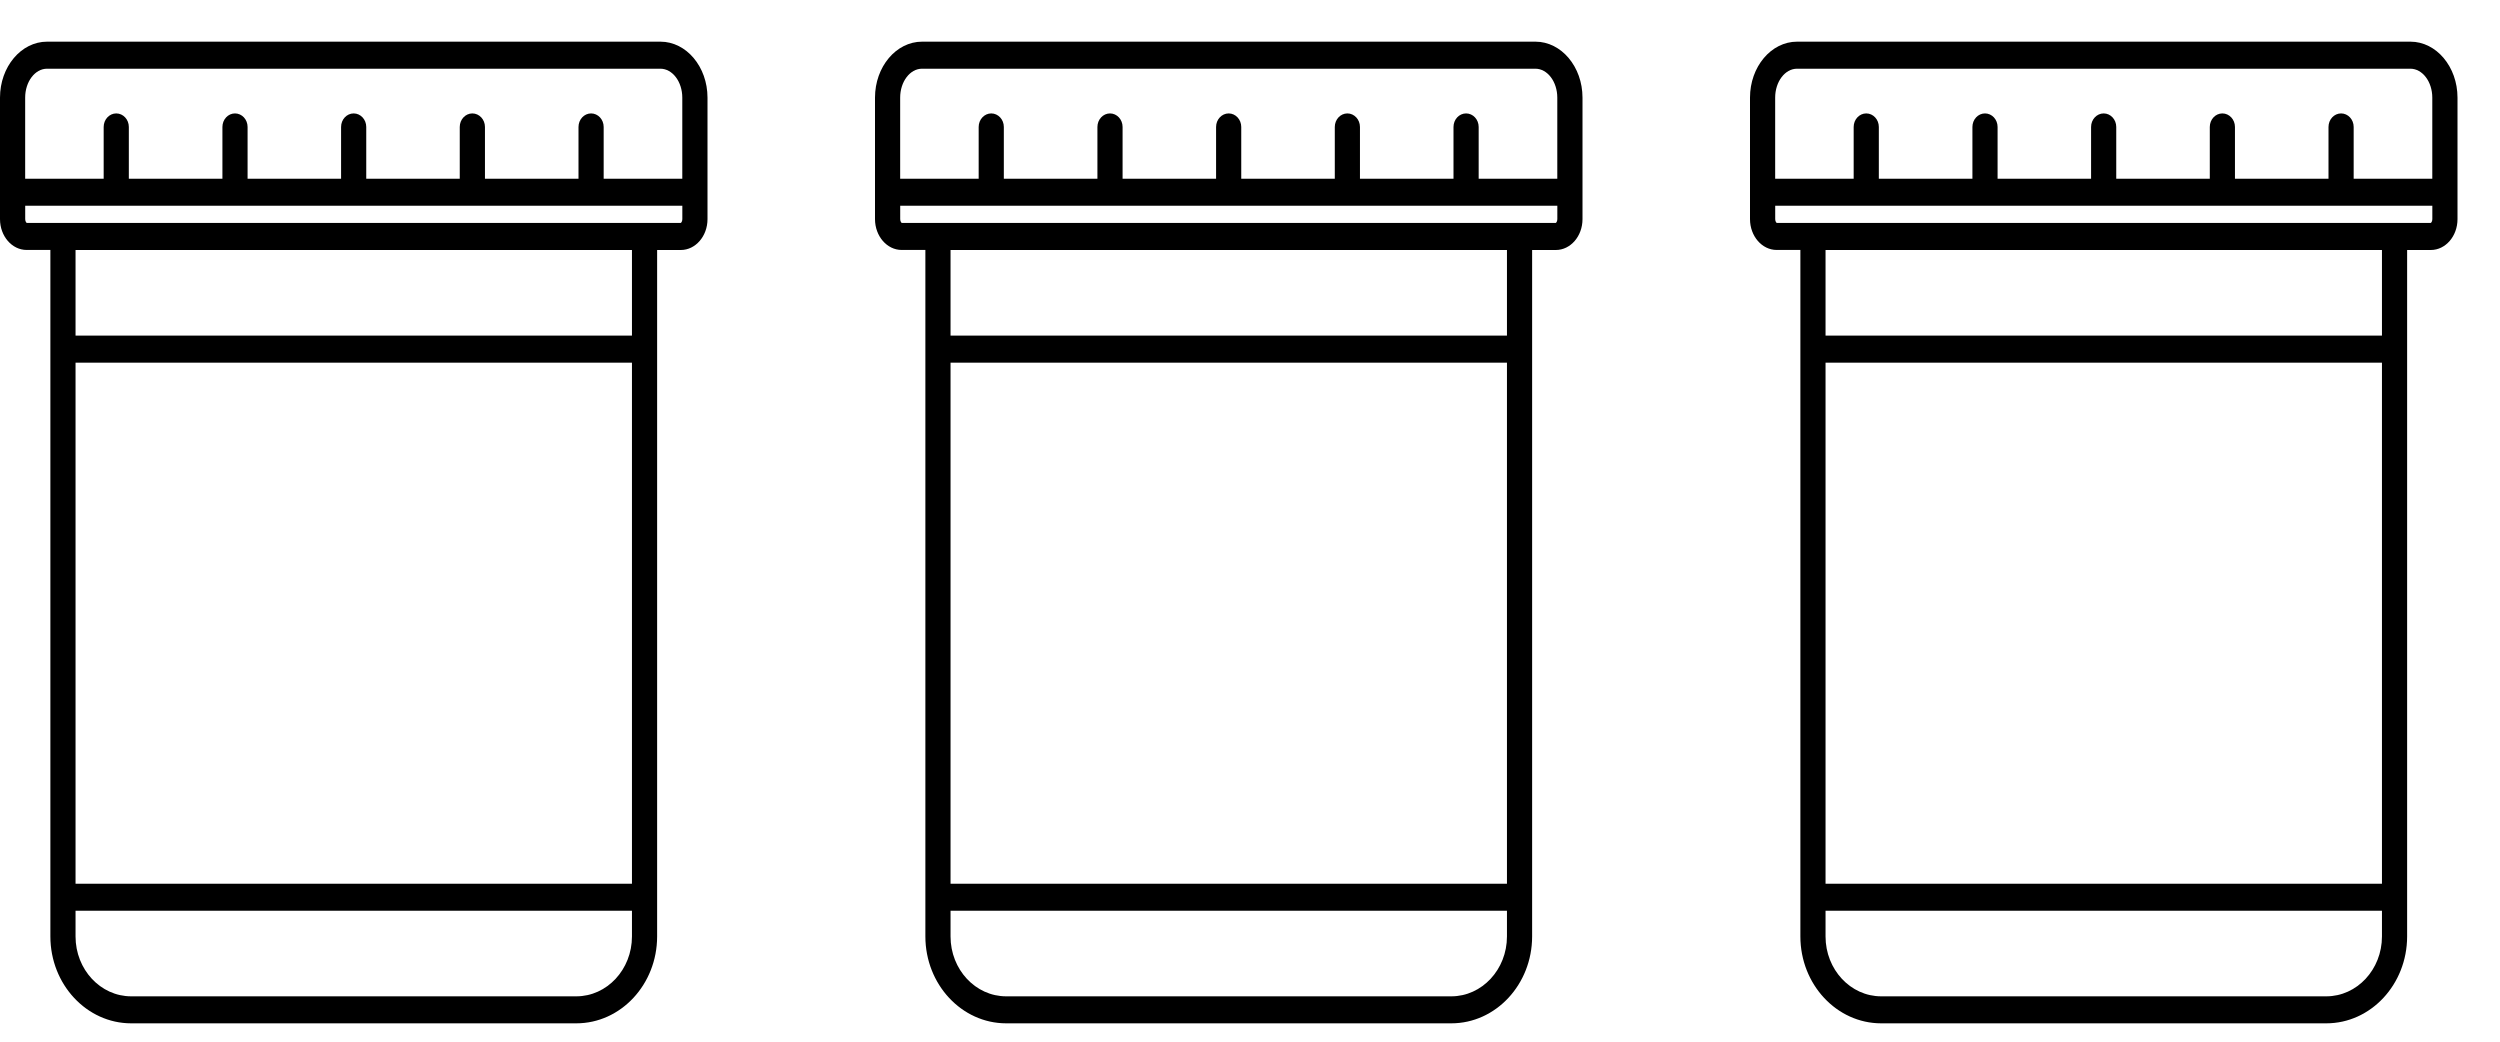 <svg xmlns="http://www.w3.org/2000/svg" fill="none" viewBox="0 0 60 25" height="25" width="60">
<path fill="black" d="M15.849 1H1.129C0.507 1 0 1.603 0 2.343V5.259C0 5.668 0.287 5.999 0.64 5.999H1.209V22.474C1.209 23.625 2.08 24.56 3.149 24.56H13.831C14.901 24.56 15.771 23.624 15.771 22.474V6H16.34C16.692 6 16.98 5.668 16.98 5.26V2.343C16.98 1.603 16.473 1 15.851 1H15.849ZM1.129 1.649H15.849C16.139 1.649 16.375 1.961 16.375 2.343V4.289H14.488V3.047C14.488 2.868 14.353 2.722 14.186 2.722C14.019 2.722 13.884 2.868 13.884 3.047V4.289H11.639V3.047C11.639 2.868 11.503 2.722 11.336 2.722C11.17 2.722 11.034 2.868 11.034 3.047V4.289H8.79V3.047C8.79 2.868 8.655 2.722 8.488 2.722C8.321 2.722 8.186 2.868 8.186 3.047V4.289H5.942V3.047C5.942 2.868 5.807 2.722 5.64 2.722C5.473 2.722 5.338 2.868 5.338 3.047V4.289H3.092V3.047C3.092 2.868 2.957 2.722 2.79 2.722C2.624 2.722 2.488 2.868 2.488 3.047V4.289H0.604V2.343C0.604 1.96 0.84 1.649 1.129 1.649ZM15.167 21.209H1.813V8.704H15.167V21.209ZM13.831 23.912H3.149C2.412 23.912 1.813 23.268 1.813 22.475V21.858H15.167V22.475C15.167 23.268 14.568 23.912 13.831 23.912ZM15.167 8.055H1.813V6H15.167V8.055ZM16.339 5.351H15.469H1.511H0.643C0.633 5.347 0.605 5.315 0.605 5.259V4.937H16.376V5.259C16.376 5.313 16.349 5.346 16.34 5.35L16.339 5.351Z"></path>
<path fill="black" d="M36.849 1H22.129C21.507 1 21 1.603 21 2.343V5.259C21 5.668 21.288 5.999 21.64 5.999H22.209V22.474C22.209 23.625 23.08 24.56 24.149 24.56H34.831C35.901 24.56 36.771 23.624 36.771 22.474V6H37.34C37.693 6 37.98 5.668 37.98 5.26V2.343C37.98 1.603 37.473 1 36.851 1H36.849ZM22.129 1.649H36.849C37.139 1.649 37.375 1.961 37.375 2.343V4.289H35.488V3.047C35.488 2.868 35.353 2.722 35.186 2.722C35.019 2.722 34.884 2.868 34.884 3.047V4.289H32.639V3.047C32.639 2.868 32.503 2.722 32.337 2.722C32.17 2.722 32.035 2.868 32.035 3.047V4.289H29.79V3.047C29.79 2.868 29.655 2.722 29.488 2.722C29.322 2.722 29.186 2.868 29.186 3.047V4.289H26.942V3.047C26.942 2.868 26.807 2.722 26.64 2.722C26.473 2.722 26.338 2.868 26.338 3.047V4.289H24.092V3.047C24.092 2.868 23.957 2.722 23.79 2.722C23.624 2.722 23.488 2.868 23.488 3.047V4.289H21.604V2.343C21.604 1.96 21.84 1.649 22.129 1.649ZM36.167 21.209H22.813V8.704H36.167V21.209ZM34.831 23.912H24.149C23.412 23.912 22.813 23.268 22.813 22.475V21.858H36.167V22.475C36.167 23.268 35.568 23.912 34.831 23.912ZM36.167 8.055H22.813V6H36.167V8.055ZM37.339 5.351H36.469H22.511H21.643C21.633 5.347 21.605 5.315 21.605 5.259V4.937H37.376V5.259C37.376 5.313 37.349 5.346 37.34 5.35L37.339 5.351Z"></path>
<path fill="black" d="M57.849 1H43.129C42.507 1 42 1.603 42 2.343V5.259C42 5.668 42.288 5.999 42.64 5.999H43.209V22.474C43.209 23.625 44.08 24.56 45.149 24.56H55.831C56.901 24.56 57.771 23.624 57.771 22.474V6H58.34C58.693 6 58.98 5.668 58.98 5.26V2.343C58.98 1.603 58.473 1 57.851 1H57.849ZM43.129 1.649H57.849C58.139 1.649 58.375 1.961 58.375 2.343V4.289H56.488V3.047C56.488 2.868 56.353 2.722 56.186 2.722C56.019 2.722 55.884 2.868 55.884 3.047V4.289H53.639V3.047C53.639 2.868 53.503 2.722 53.337 2.722C53.17 2.722 53.035 2.868 53.035 3.047V4.289H50.79V3.047C50.79 2.868 50.655 2.722 50.488 2.722C50.322 2.722 50.186 2.868 50.186 3.047V4.289H47.942V3.047C47.942 2.868 47.807 2.722 47.64 2.722C47.473 2.722 47.338 2.868 47.338 3.047V4.289H45.092V3.047C45.092 2.868 44.957 2.722 44.79 2.722C44.624 2.722 44.488 2.868 44.488 3.047V4.289H42.604V2.343C42.604 1.96 42.84 1.649 43.129 1.649ZM57.167 21.209H43.813V8.704H57.167V21.209ZM55.831 23.912H45.149C44.412 23.912 43.813 23.268 43.813 22.475V21.858H57.167V22.475C57.167 23.268 56.568 23.912 55.831 23.912ZM57.167 8.055H43.813V6H57.167V8.055ZM58.339 5.351H57.469H43.511H42.643C42.633 5.347 42.605 5.315 42.605 5.259V4.937H58.376V5.259C58.376 5.313 58.349 5.346 58.34 5.35L58.339 5.351Z"></path>
</svg>
